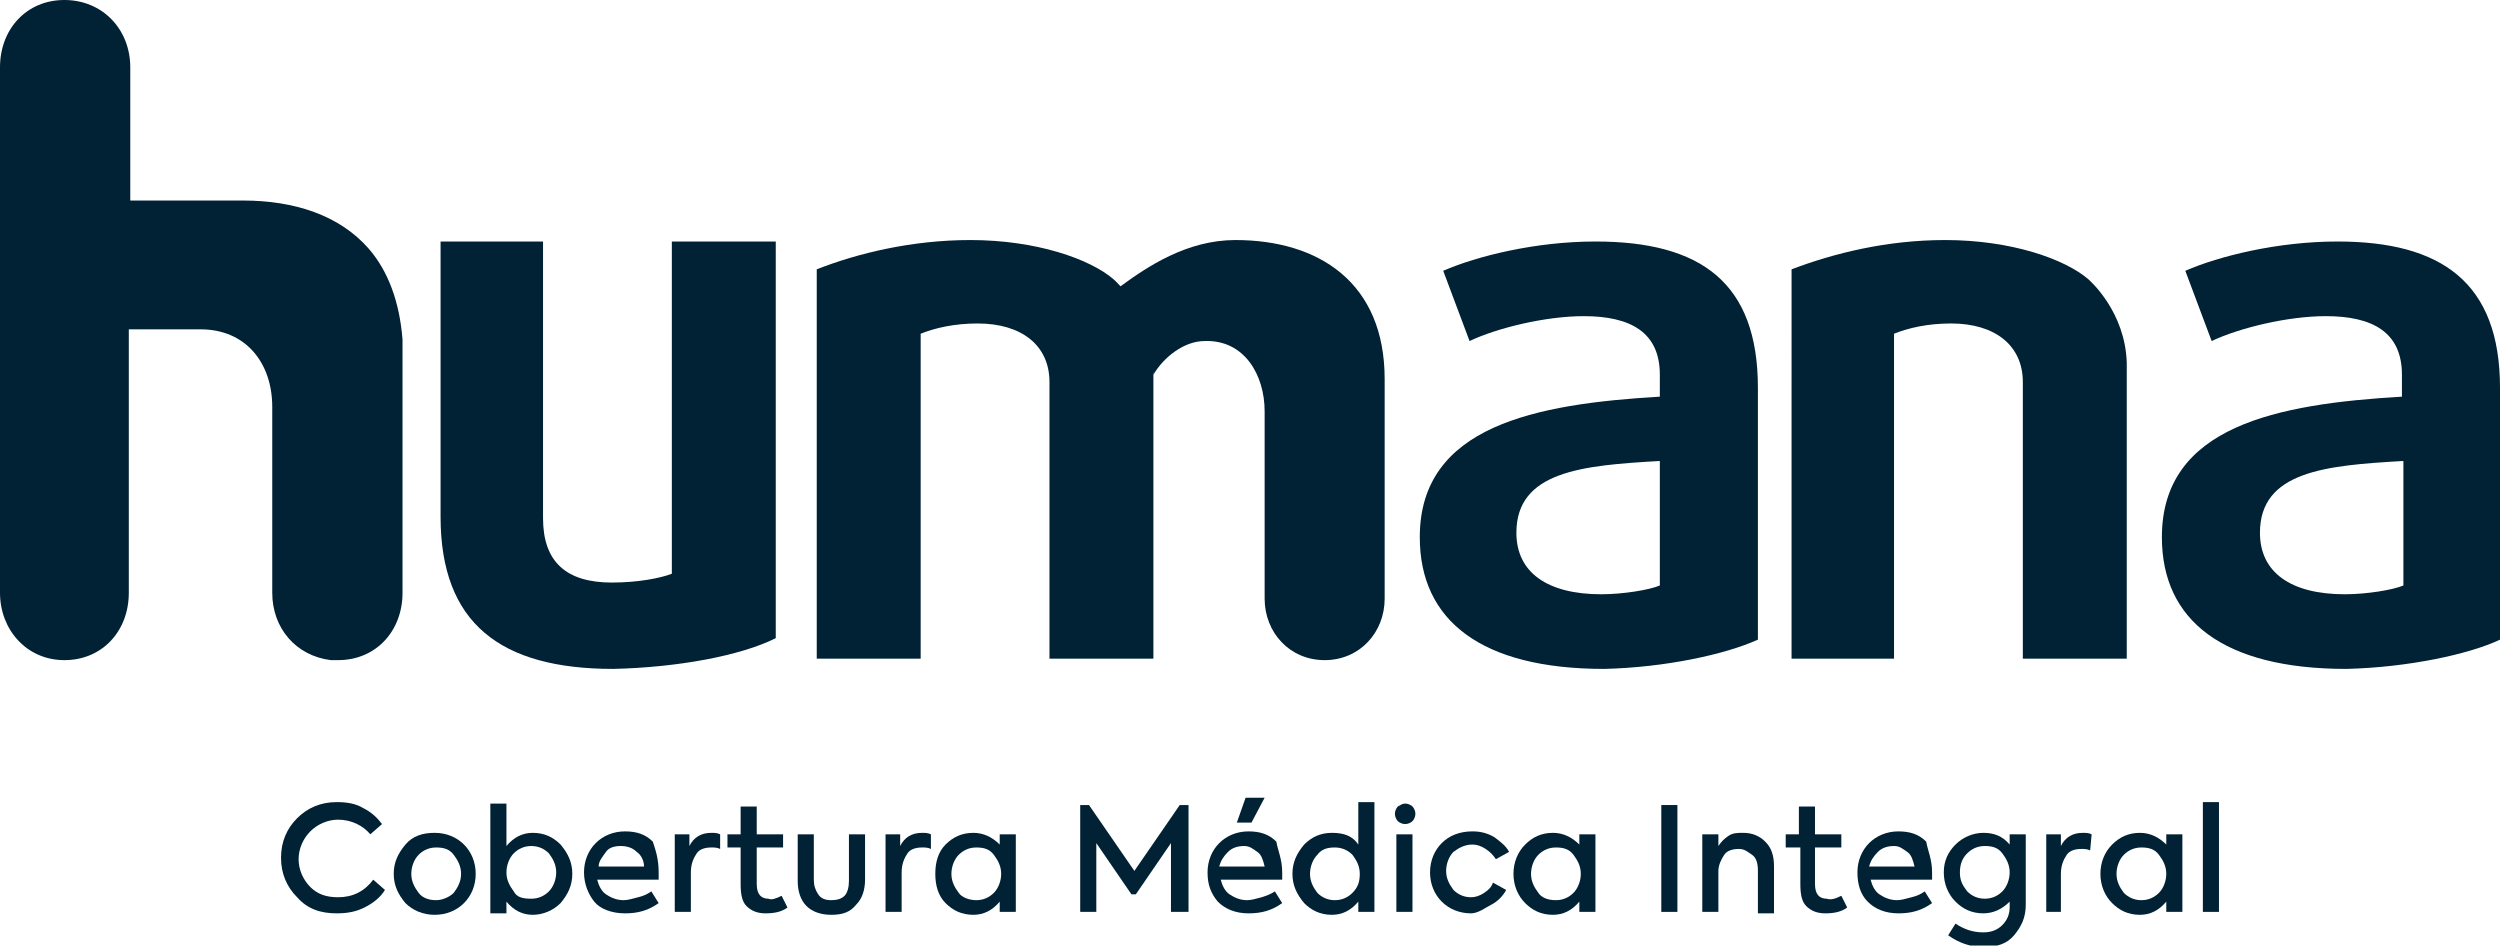 <?xml version="1.0" encoding="utf-8"?>
<!-- Generator: Adobe Illustrator 19.0.0, SVG Export Plug-In . SVG Version: 6.00 Build 0)  -->
<svg version="1.1" id="Capa_1" xmlns="http://www.w3.org/2000/svg" xmlns:xlink="http://www.w3.org/1999/xlink" x="0px" y="0px"
	 viewBox="0 0 170.8 64.6" style="enable-background:new 0 0 170.8 64.6;" xml:space="preserve">
<style type="text/css">
	.st0{fill:#012135;}
	.st1{fill:none;}
</style>
<g id="XMLID_2_">
	<g id="XMLID_16_">
		<path id="XMLID_62_" class="st0" d="M23,62.4c-1.1,0-2-0.3-2.7-1.1c-0.7-0.7-1.1-1.6-1.1-2.7s0.4-2,1.1-2.7
			c0.7-0.7,1.6-1.1,2.7-1.1c0.7,0,1.3,0.1,1.8,0.4c0.6,0.3,1,0.7,1.3,1.1l-0.8,0.7C24.8,56.4,24,56,23.1,56c-0.7,0-1.4,0.3-1.9,0.8
			c-0.5,0.5-0.8,1.2-0.8,1.9s0.3,1.4,0.8,1.9c0.5,0.5,1.1,0.7,1.9,0.7c1,0,1.8-0.4,2.4-1.2l0.8,0.7c-0.3,0.5-0.8,0.9-1.4,1.2
			C24.3,62.3,23.7,62.4,23,62.4L23,62.4z"/>
		<path id="XMLID_59_" class="st0" d="M26.9,59.7c0-0.8,0.3-1.4,0.8-2c0.5-0.6,1.2-0.8,2-0.8s1.5,0.3,2,0.8c0.5,0.5,0.8,1.2,0.8,2
			s-0.3,1.5-0.8,2c-0.5,0.5-1.2,0.8-2,0.8s-1.5-0.3-2-0.8C27.2,61.1,26.9,60.5,26.9,59.7z M31.5,59.7c0-0.5-0.2-0.9-0.5-1.3
			c-0.3-0.4-0.7-0.5-1.2-0.5s-0.9,0.2-1.2,0.5c-0.3,0.3-0.5,0.8-0.5,1.3s0.2,0.9,0.5,1.3s0.8,0.5,1.2,0.5s0.9-0.2,1.2-0.5
			C31.3,60.6,31.5,60.2,31.5,59.7z"/>
		<path id="XMLID_56_" class="st0" d="M36.4,56.9c0.8,0,1.4,0.3,1.9,0.8c0.5,0.6,0.8,1.2,0.8,2s-0.3,1.4-0.8,2
			c-0.5,0.5-1.2,0.8-1.9,0.8s-1.3-0.3-1.8-0.9v0.8h-1.1v-7.5h1.1v2.9C35.1,57.2,35.7,56.9,36.4,56.9L36.4,56.9z M36.3,61.4
			c0.5,0,0.9-0.2,1.2-0.5c0.3-0.3,0.5-0.8,0.5-1.3s-0.2-0.9-0.5-1.3c-0.3-0.3-0.7-0.5-1.2-0.5s-0.9,0.2-1.2,0.5
			c-0.3,0.3-0.5,0.8-0.5,1.3s0.2,0.9,0.5,1.3C35.3,61.3,35.7,61.4,36.3,61.4z"/>
		<path id="XMLID_53_" class="st0" d="M45,59.6c0,0.2,0,0.3,0,0.5h-4.2c0.1,0.4,0.3,0.8,0.6,1s0.7,0.4,1.2,0.4c0.3,0,0.6-0.1,1-0.2
			s0.6-0.2,0.9-0.4l0.5,0.8c-0.7,0.5-1.4,0.7-2.3,0.7c-0.9,0-1.7-0.3-2.1-0.8s-0.7-1.2-0.7-2s0.3-1.5,0.8-2c0.5-0.5,1.2-0.8,2-0.8
			s1.4,0.2,1.9,0.7C44.8,58.1,45,58.7,45,59.6L45,59.6z M42.4,57.8c-0.4,0-0.8,0.1-1,0.4s-0.5,0.6-0.5,1h3.1c0-0.4-0.2-0.8-0.5-1
			C43.2,57.9,42.8,57.8,42.4,57.8L42.4,57.8z"/>
		<path id="XMLID_52_" class="st0" d="M47.2,62.3h-1.1V57h1v0.8c0.3-0.6,0.8-0.9,1.5-0.9c0.2,0,0.4,0,0.6,0.1L49.2,58
			c-0.2-0.1-0.4-0.1-0.6-0.1c-0.4,0-0.8,0.1-1,0.4s-0.4,0.7-0.4,1.3L47.2,62.3z"/>
		<path id="XMLID_51_" class="st0" d="M53.4,61.2l0.4,0.8c-0.4,0.3-0.9,0.4-1.5,0.4s-1-0.2-1.3-0.5c-0.3-0.3-0.4-0.8-0.4-1.5v-2.5
			h-0.9V57h0.9v-1.9h1.1V57h1.8v0.9h-1.8v2.5c0,0.7,0.3,1,0.8,1C52.7,61.5,53,61.4,53.4,61.2L53.4,61.2z"/>
		<path id="XMLID_50_" class="st0" d="M56.8,62.5c-0.7,0-1.3-0.2-1.7-0.6c-0.4-0.4-0.6-1-0.6-1.7V57h1.1v3.1c0,0.4,0.1,0.7,0.3,1
			s0.5,0.4,0.9,0.4s0.7-0.1,0.9-0.3c0.2-0.2,0.3-0.6,0.3-1V57h1.1v3.1c0,0.7-0.2,1.3-0.6,1.7C58.1,62.3,57.6,62.5,56.8,62.5
			L56.8,62.5z"/>
		<path id="XMLID_49_" class="st0" d="M61.6,62.3h-1.1V57h1v0.8c0.3-0.6,0.8-0.9,1.5-0.9c0.2,0,0.4,0,0.6,0.1L63.6,58
			c-0.2-0.1-0.4-0.1-0.6-0.1c-0.4,0-0.8,0.1-1,0.4s-0.4,0.7-0.4,1.3V62.3z"/>
		<path id="XMLID_46_" class="st0" d="M68.3,57.7V57h1.1v5.3h-1.1v-0.7c-0.5,0.6-1.1,0.9-1.8,0.9c-0.8,0-1.4-0.3-1.9-0.8
			s-0.7-1.2-0.7-2s0.2-1.5,0.7-2c0.5-0.5,1.1-0.8,1.9-0.8C67.2,56.9,67.8,57.2,68.3,57.7z M66.7,61.5c0.5,0,0.9-0.2,1.2-0.5
			c0.3-0.3,0.5-0.8,0.5-1.3s-0.2-0.9-0.5-1.3s-0.7-0.5-1.2-0.5s-0.9,0.2-1.2,0.5c-0.3,0.3-0.5,0.8-0.5,1.3s0.2,0.9,0.5,1.3
			C65.7,61.3,66.2,61.5,66.7,61.5z"/>
		<path id="XMLID_45_" class="st0" d="M74.9,62.3h-1.1V55h0.6l3.1,4.5l3.1-4.5h0.6v7.3H80v-4.7l-2.4,3.5h-0.3l-2.4-3.5L74.9,62.3
			L74.9,62.3z"/>
		<path id="XMLID_41_" class="st0" d="M87.6,59.6c0,0.2,0,0.3,0,0.5h-4.2c0.1,0.4,0.3,0.8,0.6,1s0.7,0.4,1.2,0.4
			c0.3,0,0.6-0.1,1-0.2c0.3-0.1,0.6-0.2,0.9-0.4l0.5,0.8c-0.7,0.5-1.4,0.7-2.3,0.7c-0.9,0-1.6-0.3-2.1-0.8c-0.5-0.6-0.7-1.2-0.7-2
			s0.3-1.5,0.8-2c0.5-0.5,1.2-0.8,2-0.8s1.4,0.2,1.9,0.7C87.3,58.1,87.6,58.7,87.6,59.6L87.6,59.6z M85,57.8c-0.4,0-0.8,0.1-1.1,0.4
			c-0.3,0.3-0.5,0.6-0.6,1h3.1c-0.1-0.4-0.2-0.8-0.5-1S85.4,57.8,85,57.8L85,57.8z M85.1,54.5h1.3l-0.9,1.7h-1L85.1,54.5z"/>
		<path id="XMLID_38_" class="st0" d="M92.8,57.7v-2.9h1.1v7.5h-1.1v-0.7c-0.5,0.6-1.1,0.9-1.8,0.9c-0.8,0-1.4-0.3-1.9-0.8
			c-0.5-0.6-0.8-1.2-0.8-2s0.3-1.4,0.8-2c0.5-0.5,1.1-0.8,1.9-0.8C91.8,56.9,92.4,57.1,92.8,57.7L92.8,57.7z M92.9,59.7
			c0-0.5-0.2-0.9-0.5-1.3c-0.3-0.3-0.7-0.5-1.2-0.5S90.3,58,90,58.4c-0.3,0.3-0.5,0.8-0.5,1.3s0.2,0.9,0.5,1.3
			c0.3,0.3,0.7,0.5,1.2,0.5s0.9-0.2,1.2-0.5C92.8,60.6,92.9,60.2,92.9,59.7z"/>
		<path id="XMLID_35_" class="st0" d="M96,56.3c-0.2,0-0.4-0.1-0.5-0.2c-0.1-0.1-0.2-0.3-0.2-0.5s0.1-0.4,0.2-0.5
			c0.2-0.1,0.3-0.2,0.5-0.2s0.4,0.1,0.5,0.2s0.2,0.3,0.2,0.5s-0.1,0.4-0.2,0.5S96.2,56.3,96,56.3z M96.5,57v5.3h-1.1V57H96.5z"/>
		<path id="XMLID_34_" class="st0" d="M100.5,62.4c-0.8,0-1.5-0.3-2-0.8c-0.5-0.5-0.8-1.2-0.8-2s0.3-1.5,0.8-2
			c0.5-0.5,1.2-0.8,2.1-0.8c0.5,0,1,0.1,1.5,0.4c0.4,0.3,0.8,0.6,1,1l-0.9,0.5c-0.2-0.3-0.4-0.5-0.7-0.7c-0.3-0.2-0.6-0.3-0.9-0.3
			c-0.5,0-0.9,0.2-1.3,0.5c-0.3,0.3-0.5,0.8-0.5,1.3s0.2,0.9,0.5,1.3c0.3,0.3,0.7,0.5,1.2,0.5c0.3,0,0.6-0.1,0.9-0.3
			c0.3-0.2,0.5-0.4,0.6-0.7l0.9,0.5c-0.2,0.4-0.6,0.8-1,1S101,62.4,100.5,62.4L100.5,62.4z"/>
		<path id="XMLID_31_" class="st0" d="M107.9,57.7V57h1.1v5.3h-1.1v-0.7c-0.5,0.6-1.1,0.9-1.8,0.9c-0.8,0-1.4-0.3-1.9-0.8
			s-0.8-1.2-0.8-2s0.3-1.5,0.8-2c0.5-0.5,1.1-0.8,1.9-0.8C106.8,56.9,107.4,57.2,107.9,57.7z M106.3,61.5c0.5,0,0.9-0.2,1.2-0.5
			c0.3-0.3,0.5-0.8,0.5-1.3s-0.2-0.9-0.5-1.3s-0.7-0.5-1.2-0.5s-0.9,0.2-1.2,0.5c-0.3,0.3-0.5,0.8-0.5,1.3s0.2,0.9,0.5,1.3
			C105.3,61.3,105.7,61.5,106.3,61.5z"/>
		<path id="XMLID_30_" class="st0" d="M113.5,62.3V55h1.1v7.3H113.5z"/>
		<path id="XMLID_29_" class="st0" d="M117.4,62.3h-1.1V57h1.1v0.8c0.2-0.3,0.4-0.5,0.7-0.7s0.6-0.2,1-0.2c0.6,0,1.1,0.2,1.5,0.6
			c0.4,0.4,0.6,0.9,0.6,1.7v3.2h-1.1v-2.9c0-0.5-0.1-0.9-0.4-1.1s-0.5-0.4-0.9-0.4c-0.4,0-0.8,0.1-1,0.4s-0.4,0.7-0.4,1.1
			L117.4,62.3L117.4,62.3z"/>
		<path id="XMLID_28_" class="st0" d="M125.8,61.2l0.4,0.8c-0.4,0.3-0.9,0.4-1.5,0.4s-1-0.2-1.3-0.5s-0.4-0.8-0.4-1.5v-2.5H122V57
			h0.9v-1.9h1.1V57h1.8v0.9H124v2.5c0,0.7,0.3,1,0.8,1C125.1,61.5,125.4,61.4,125.8,61.2L125.8,61.2z"/>
		<path id="XMLID_25_" class="st0" d="M132,59.6c0,0.2,0,0.3,0,0.5h-4.2c0.1,0.4,0.3,0.8,0.6,1s0.7,0.4,1.2,0.4c0.3,0,0.6-0.1,1-0.2
			s0.6-0.2,0.9-0.4l0.5,0.8c-0.7,0.5-1.4,0.7-2.3,0.7c-0.9,0-1.6-0.3-2.1-0.8s-0.7-1.2-0.7-2s0.3-1.5,0.8-2c0.5-0.5,1.2-0.8,2-0.8
			s1.4,0.2,1.9,0.7C131.7,58.1,132,58.7,132,59.6L132,59.6z M129.4,57.8c-0.4,0-0.8,0.1-1.1,0.4c-0.3,0.3-0.5,0.6-0.6,1h3.1
			c-0.1-0.4-0.2-0.8-0.5-1S129.8,57.8,129.4,57.8L129.4,57.8z"/>
		<path id="XMLID_22_" class="st0" d="M137.3,57.7V57h1.1v4.8c0,0.9-0.3,1.5-0.8,2.1s-1.2,0.8-2.1,0.8s-1.7-0.3-2.4-0.8l0.5-0.8
			c0.6,0.4,1.2,0.6,1.9,0.6c0.6,0,1-0.2,1.3-0.5s0.5-0.7,0.5-1.2v-0.4c-0.5,0.5-1.1,0.8-1.8,0.8c-0.8,0-1.4-0.3-1.9-0.8
			s-0.8-1.2-0.8-2s0.3-1.4,0.8-1.9s1.2-0.8,1.9-0.8C136.2,56.9,136.8,57.1,137.3,57.7L137.3,57.7z M135.6,61.4
			c0.5,0,0.9-0.2,1.2-0.5c0.3-0.3,0.5-0.8,0.5-1.3s-0.2-0.9-0.5-1.3s-0.7-0.5-1.2-0.5s-0.9,0.2-1.2,0.5c-0.3,0.3-0.5,0.7-0.5,1.3
			s0.2,0.9,0.5,1.3C134.7,61.2,135.1,61.4,135.6,61.4z"/>
		<path id="XMLID_21_" class="st0" d="M140.9,62.3h-1.1V57h1v0.8c0.3-0.6,0.8-0.9,1.5-0.9c0.2,0,0.4,0,0.6,0.1l-0.1,1.1
			c-0.2-0.1-0.4-0.1-0.6-0.1c-0.4,0-0.8,0.1-1,0.4s-0.4,0.7-0.4,1.3V62.3z"/>
		<path id="XMLID_18_" class="st0" d="M148,57.7V57h1.1v5.3H148v-0.7c-0.5,0.6-1.1,0.9-1.8,0.9c-0.8,0-1.4-0.3-1.9-0.8
			s-0.8-1.2-0.8-2s0.3-1.5,0.8-2c0.5-0.5,1.1-0.8,1.9-0.8C146.9,56.9,147.5,57.2,148,57.7z M146.3,61.5c0.5,0,0.9-0.2,1.2-0.5
			c0.3-0.3,0.5-0.8,0.5-1.3s-0.2-0.9-0.5-1.3s-0.7-0.5-1.2-0.5s-0.9,0.2-1.2,0.5c-0.3,0.3-0.5,0.8-0.5,1.3s0.2,0.9,0.5,1.3
			C145.4,61.3,145.8,61.5,146.3,61.5z"/>
		<path id="XMLID_17_" class="st0" d="M151.6,54.8v7.5h-1.1v-7.5H151.6z"/>
	</g>
	<g id="XMLID_3_">
		<path id="XMLID_15_" class="st0" d="M27.5,23.2c-0.2-2.6-1-4.7-2.3-6.2c-2-2.3-5.1-3.3-8.6-3.3H8.9V12V4.6C8.9,2,7,0,4.4,0
			S0,2,0,4.6v35.9c0,2.5,1.8,4.6,4.4,4.6s4.4-2,4.4-4.6v-18h4.9c3.1,0,4.9,2.3,4.9,5.3v12.7c0,2.4,1.6,4.3,4,4.6c0.2,0,0.3,0,0.5,0
			c2.6,0,4.4-2,4.4-4.6V24.1C27.5,23.8,27.5,23.5,27.5,23.2L27.5,23.2z"/>
		<path id="XMLID_14_" class="st0" d="M84.4,16.4c-3.3,0-6,1.8-7.9,3.2c1.2,1.4,2.1,3.6,2.3,6c0.7-1.2,2.1-2.3,3.5-2.3
			c2.7-0.1,4.1,2.3,4.1,4.8v12.8c0,2.3,1.7,4.2,4.1,4.2c2.4,0,4.1-1.9,4.1-4.2V25.9C94.6,19.3,90.1,16.4,84.4,16.4L84.4,16.4z"/>
		<g id="XMLID_4_">
			<path id="XMLID_13_" class="st0" d="M41.9,45.7c-7.7,0-11.8-3.1-11.8-10.4V16.5h7v18.9c0,3,1.6,4.4,4.7,4.4
				c1.8,0,3.3-0.3,4.1-0.6V16.5h7.1v27.1C50.6,44.8,46.3,45.6,41.9,45.7L41.9,45.7z"/>
			<path id="XMLID_10_" class="st0" d="M109.6,45.7c-8.4,0-12.6-3.3-12.6-9c0-7.6,7.9-9.1,16.4-9.6v-1.5c0-2.9-2-4-5.2-4
				c-2.6,0-5.9,0.8-7.8,1.7l-1.8-4.8c2.3-1,6.3-2,10.4-2c7.2,0,11.1,2.8,11.1,10v17.2C117.9,44.7,113.8,45.6,109.6,45.7L109.6,45.7z
				 M113.3,31.5c-5.2,0.3-9.7,0.7-9.7,4.9c0,2.7,2.1,4.2,5.8,4.2c1.5,0,3.3-0.3,4-0.6V31.5z"/>
			<path id="XMLID_7_" class="st0" d="M160.3,45.7c-8.4,0-12.6-3.3-12.6-9c0-7.6,7.9-9.1,16.4-9.6v-1.5c0-2.9-2-4-5.2-4
				c-2.6,0-5.9,0.8-7.8,1.7l-1.8-4.8c2.3-1,6.3-2,10.4-2c7.1,0,11.1,2.8,11.1,10v17.2C168.7,44.7,164.5,45.6,160.3,45.7L160.3,45.7z
				 M164.1,31.5c-5.2,0.3-9.7,0.7-9.7,4.9c0,2.7,2.1,4.2,5.8,4.2c1.5,0,3.3-0.3,4-0.6V31.5z"/>
			<path id="XMLID_6_" class="st0" d="M78.8,24.8V45h-7.1V26.1c0-2.5-1.9-4-4.9-4c-1.6,0-2.9,0.3-3.9,0.7V45h-7.1V18.4
				c2.8-1.1,6.5-2,10.5-2c4.5,0,8.2,1.3,9.8,2.7C76.2,19.2,78.6,21.3,78.8,24.8L78.8,24.8z"/>
			<path id="XMLID_5_" class="st0" d="M145.3,24.8V45h-7.1V26.1c0-2.5-1.9-4-4.9-4c-1.6,0-2.9,0.3-3.9,0.7V45h-7V18.4
				c2.9-1.1,6.5-2,10.5-2c4.5,0,8.2,1.3,9.8,2.7C142.8,19.2,145.2,21.3,145.3,24.8L145.3,24.8z"/>
		</g>
	</g>
</g>
<rect id="XMLID_78_" x="-64.7" y="-38.5" class="st1" width="238.9" height="90.6"/>
</svg>
